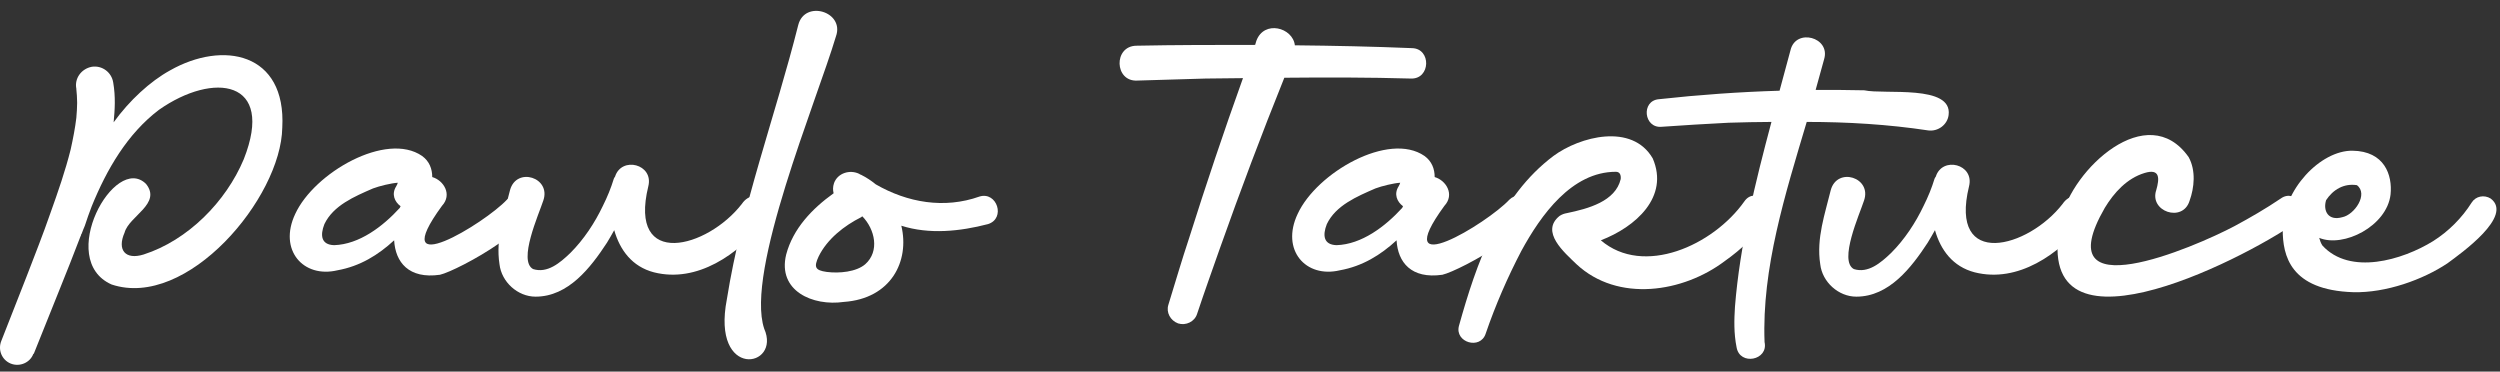 <svg width="148" height="22" viewBox="0 0 148 22" fill="none" xmlns="http://www.w3.org/2000/svg">
<rect x="0" y="0" width="148" height="22" fill="#333333" stroke="none"/>
<path d="M147.449 11.754C148.817 12.786 145.697 14.994 144.881 15.594C143.441 16.554 141.257 17.346 139.313 17.298C135.569 17.178 135.137 15.114 135.137 13.602C135.137 11.25 137.369 8.898 139.265 8.922C141.161 8.946 141.641 10.362 141.521 11.514C141.305 13.386 138.737 14.682 137.297 14.082C137.345 14.25 137.393 14.394 137.489 14.538C139.121 16.314 142.217 15.402 144.041 14.274C144.953 13.698 145.745 12.906 146.321 11.994C146.561 11.61 147.065 11.514 147.449 11.754ZM139.529 10.962C138.761 10.842 138.113 11.226 137.705 11.85C137.513 12.474 137.825 13.098 138.665 12.858C139.385 12.714 140.225 11.49 139.529 10.962Z" fill="white"/>
<path d="M135.019 11.754C135.907 11.106 136.891 12.57 135.931 13.17C132.619 15.474 119.947 21.906 122.035 12.93C122.659 10.05 127.123 5.826 129.571 9.306C130.003 10.098 129.907 11.106 129.619 11.898C129.211 13.194 127.219 12.522 127.651 11.25C127.843 10.578 127.891 9.954 126.955 10.242C125.923 10.554 125.155 11.394 124.603 12.306C121.075 18.426 129.883 14.658 132.283 13.386C133.219 12.882 134.131 12.354 135.019 11.754Z" fill="white"/>
<path d="M122.11 12.066C122.878 10.938 124.366 12.162 123.43 13.146C121.894 15.042 119.47 16.77 116.902 16.122C115.606 15.786 114.886 14.802 114.55 13.626C114.406 13.89 114.262 14.13 114.118 14.37C113.158 15.834 111.838 17.562 109.894 17.562C108.838 17.562 107.878 16.698 107.758 15.642C107.518 14.106 108.046 12.642 108.382 11.25C108.766 9.858 110.83 10.506 110.35 11.874C110.086 12.69 108.838 15.45 109.75 15.93C110.59 16.194 111.334 15.57 111.958 14.97C112.75 14.178 113.398 13.194 113.878 12.186C114.142 11.658 114.358 11.13 114.526 10.578C114.55 10.53 114.574 10.482 114.598 10.458C114.982 9.234 116.902 9.714 116.566 11.034C115.366 15.954 120.07 14.706 122.11 12.066Z" fill="white"/>
<path d="M106.958 7.218C105.686 11.49 104.294 15.882 104.462 20.25C104.702 21.33 102.998 21.666 102.806 20.562C102.638 19.722 102.662 18.93 102.71 18.162C102.998 14.514 103.91 10.818 104.87 7.218C104.03 7.218 103.19 7.242 102.326 7.266C101.006 7.338 99.662 7.41 98.367 7.506C97.311 7.602 97.142 5.97 98.198 5.874C100.598 5.61 102.974 5.442 105.35 5.37C105.566 4.554 105.782 3.762 105.998 2.97C106.31 1.65 108.374 2.202 107.99 3.498C107.822 4.098 107.654 4.722 107.486 5.322C108.446 5.322 109.406 5.322 110.366 5.346C111.566 5.61 115.598 4.986 115.358 6.81C115.286 7.386 114.734 7.794 114.158 7.722C111.782 7.362 109.358 7.218 106.958 7.218Z" fill="white"/>
<path d="M103.266 11.922C103.866 11.034 105.306 12.018 104.658 12.906C103.962 13.938 103.098 14.754 102.114 15.45C99.642 17.322 95.778 17.922 93.33 15.642C92.61 14.946 91.17 13.722 92.322 12.786C92.466 12.69 92.61 12.642 92.754 12.618C94.026 12.354 95.634 11.922 95.946 10.602C95.97 10.362 95.898 10.17 95.658 10.17C93.042 10.17 91.218 12.738 90.066 14.85C89.25 16.41 88.53 18.066 87.954 19.746C87.642 20.73 86.106 20.274 86.37 19.29C87.402 15.594 88.77 11.634 91.962 9.234C93.522 8.082 96.618 7.266 97.842 9.378C98.826 11.658 96.834 13.434 94.77 14.226C97.29 16.386 101.418 14.538 103.266 11.922Z" fill="white"/>
<path d="M90.525 11.826C91.941 13.05 86.445 16.026 85.388 16.266C83.54 16.53 82.749 15.522 82.677 14.226C81.74 15.09 80.66 15.762 79.317 16.002C77.3 16.482 75.812 14.802 76.82 12.666C77.948 10.218 82.221 7.77 84.332 9.234C84.764 9.546 84.933 10.002 84.933 10.482C85.605 10.674 86.132 11.514 85.508 12.186C82.124 16.818 88.052 13.218 89.349 11.826C89.684 11.49 90.213 11.49 90.525 11.826ZM82.989 10.53V10.554V10.53ZM79.124 14.514C80.612 14.466 82.004 13.41 83.013 12.306C83.037 12.258 83.037 12.234 83.061 12.21C82.701 11.946 82.508 11.49 82.796 11.034C82.844 10.962 82.868 10.89 82.892 10.818C82.508 10.842 81.812 11.01 81.428 11.154C80.325 11.634 79.076 12.162 78.549 13.266C78.284 13.938 78.356 14.49 79.124 14.514Z" fill="white"/>
<path d="M83.52 4.65C81.024 4.578 78.528 4.578 76.032 4.602C74.688 7.938 73.416 11.322 72.216 14.706C71.76 16.002 71.304 17.274 70.872 18.57C70.728 19.05 70.2 19.29 69.744 19.146C69.288 18.978 69.024 18.498 69.168 18.042C69.576 16.722 69.96 15.402 70.392 14.106C71.4 10.914 72.456 7.77 73.584 4.626C72.84 4.626 72.12 4.65 71.376 4.65C70.032 4.698 68.664 4.722 67.32 4.77C65.976 4.842 65.904 2.73 67.272 2.706C69.6 2.658 71.952 2.658 74.304 2.658C74.328 2.586 74.352 2.49 74.376 2.418C74.832 1.17 76.536 1.626 76.656 2.682C78.96 2.706 81.288 2.754 83.592 2.85C84.744 2.874 84.696 4.698 83.52 4.65Z" fill="white"/>
<path d="M57.99 11.634C59.022 11.322 59.55 12.93 58.494 13.266C56.838 13.698 55.014 13.89 53.358 13.362C53.862 15.45 52.758 17.682 49.95 17.874C48.126 18.138 46.014 17.226 46.542 15.066C46.95 13.53 48.078 12.354 49.35 11.442C49.302 11.25 49.302 11.058 49.374 10.842C49.59 10.242 50.31 10.026 50.862 10.29C50.886 10.314 50.91 10.314 50.934 10.338H50.958C51.294 10.506 51.582 10.698 51.846 10.914C53.718 11.994 55.902 12.378 57.99 11.634ZM51.222 15.642C52.086 14.874 51.798 13.578 51.054 12.81C51.03 12.81 51.006 12.834 50.982 12.858C49.974 13.362 48.966 14.154 48.462 15.186C48.174 15.81 48.246 16.002 48.942 16.098C49.686 16.194 50.694 16.098 51.222 15.642Z" fill="white"/>
<path d="M49.488 2.154C48.336 6.018 44.112 16.074 45.24 19.458C46.272 21.786 42.096 22.506 43.032 17.706C43.92 12.138 45.888 6.906 47.256 1.482C47.64 -0.03 50.016 0.69 49.488 2.154Z" fill="white"/>
<path d="M43.922 12.066C44.691 10.938 46.178 12.162 45.242 13.146C43.706 15.042 41.282 16.77 38.715 16.122C37.419 15.786 36.699 14.802 36.362 13.626C36.218 13.89 36.075 14.13 35.931 14.37C34.971 15.834 33.651 17.562 31.706 17.562C30.651 17.562 29.691 16.698 29.57 15.642C29.331 14.106 29.858 12.642 30.195 11.25C30.578 9.858 32.642 10.506 32.163 11.874C31.898 12.69 30.651 15.45 31.562 15.93C32.403 16.194 33.147 15.57 33.77 14.97C34.562 14.178 35.211 13.194 35.691 12.186C35.955 11.658 36.17 11.13 36.339 10.578C36.362 10.53 36.386 10.482 36.41 10.458C36.794 9.234 38.715 9.714 38.379 11.034C37.178 15.954 41.883 14.706 43.922 12.066Z" fill="white"/>
<path d="M31.181 11.826C32.597 13.05 27.101 16.026 26.045 16.266C24.197 16.53 23.405 15.522 23.333 14.226C22.397 15.09 21.317 15.762 19.973 16.002C17.957 16.482 16.469 14.802 17.477 12.666C18.605 10.218 22.877 7.77 24.989 9.234C25.421 9.546 25.589 10.002 25.589 10.482C26.261 10.674 26.789 11.514 26.165 12.186C22.781 16.818 28.709 13.218 30.005 11.826C30.341 11.49 30.869 11.49 31.181 11.826ZM23.645 10.53V10.554V10.53ZM19.781 14.514C21.269 14.466 22.661 13.41 23.669 12.306C23.693 12.258 23.693 12.234 23.717 12.21C23.357 11.946 23.165 11.49 23.453 11.034C23.501 10.962 23.525 10.89 23.549 10.818C23.165 10.842 22.469 11.01 22.085 11.154C20.981 11.634 19.733 12.162 19.205 13.266C18.941 13.938 19.013 14.49 19.781 14.514Z" fill="white"/>
<path d="M10.063 4.17C13.183 2.394 16.951 3.09 16.711 7.554C16.639 11.73 11.071 18.33 6.607 16.842C3.295 15.378 6.799 9.042 8.647 10.89C9.583 12.066 7.639 12.786 7.375 13.77C6.919 14.802 7.423 15.402 8.503 15.066C11.119 14.226 13.375 11.946 14.431 9.426C16.303 4.698 12.631 4.242 9.415 6.498C7.543 7.914 6.319 10.026 5.431 12.21C5.287 12.594 5.143 12.978 5.023 13.362C4.951 13.506 4.903 13.674 4.831 13.842C4.831 13.842 4.831 13.866 4.807 13.866C4.807 13.914 4.783 13.962 4.759 14.01C4.351 15.066 3.943 16.122 3.511 17.178L1.999 20.946H1.975C1.783 21.474 1.159 21.738 0.631 21.522C0.103 21.306 -0.137 20.706 0.079 20.178L1.567 16.386C2.047 15.138 2.551 13.866 2.983 12.618C3.439 11.346 3.871 10.098 4.183 8.85C4.327 8.202 4.447 7.578 4.519 6.978C4.543 6.666 4.567 6.378 4.567 6.09C4.567 5.802 4.543 5.514 4.519 5.274V5.25C4.399 4.65 4.807 4.074 5.431 3.954C6.031 3.858 6.607 4.266 6.703 4.89C6.847 5.73 6.799 6.498 6.727 7.242C7.663 5.946 8.887 4.818 10.063 4.17Z" fill="white"/>
</svg>
